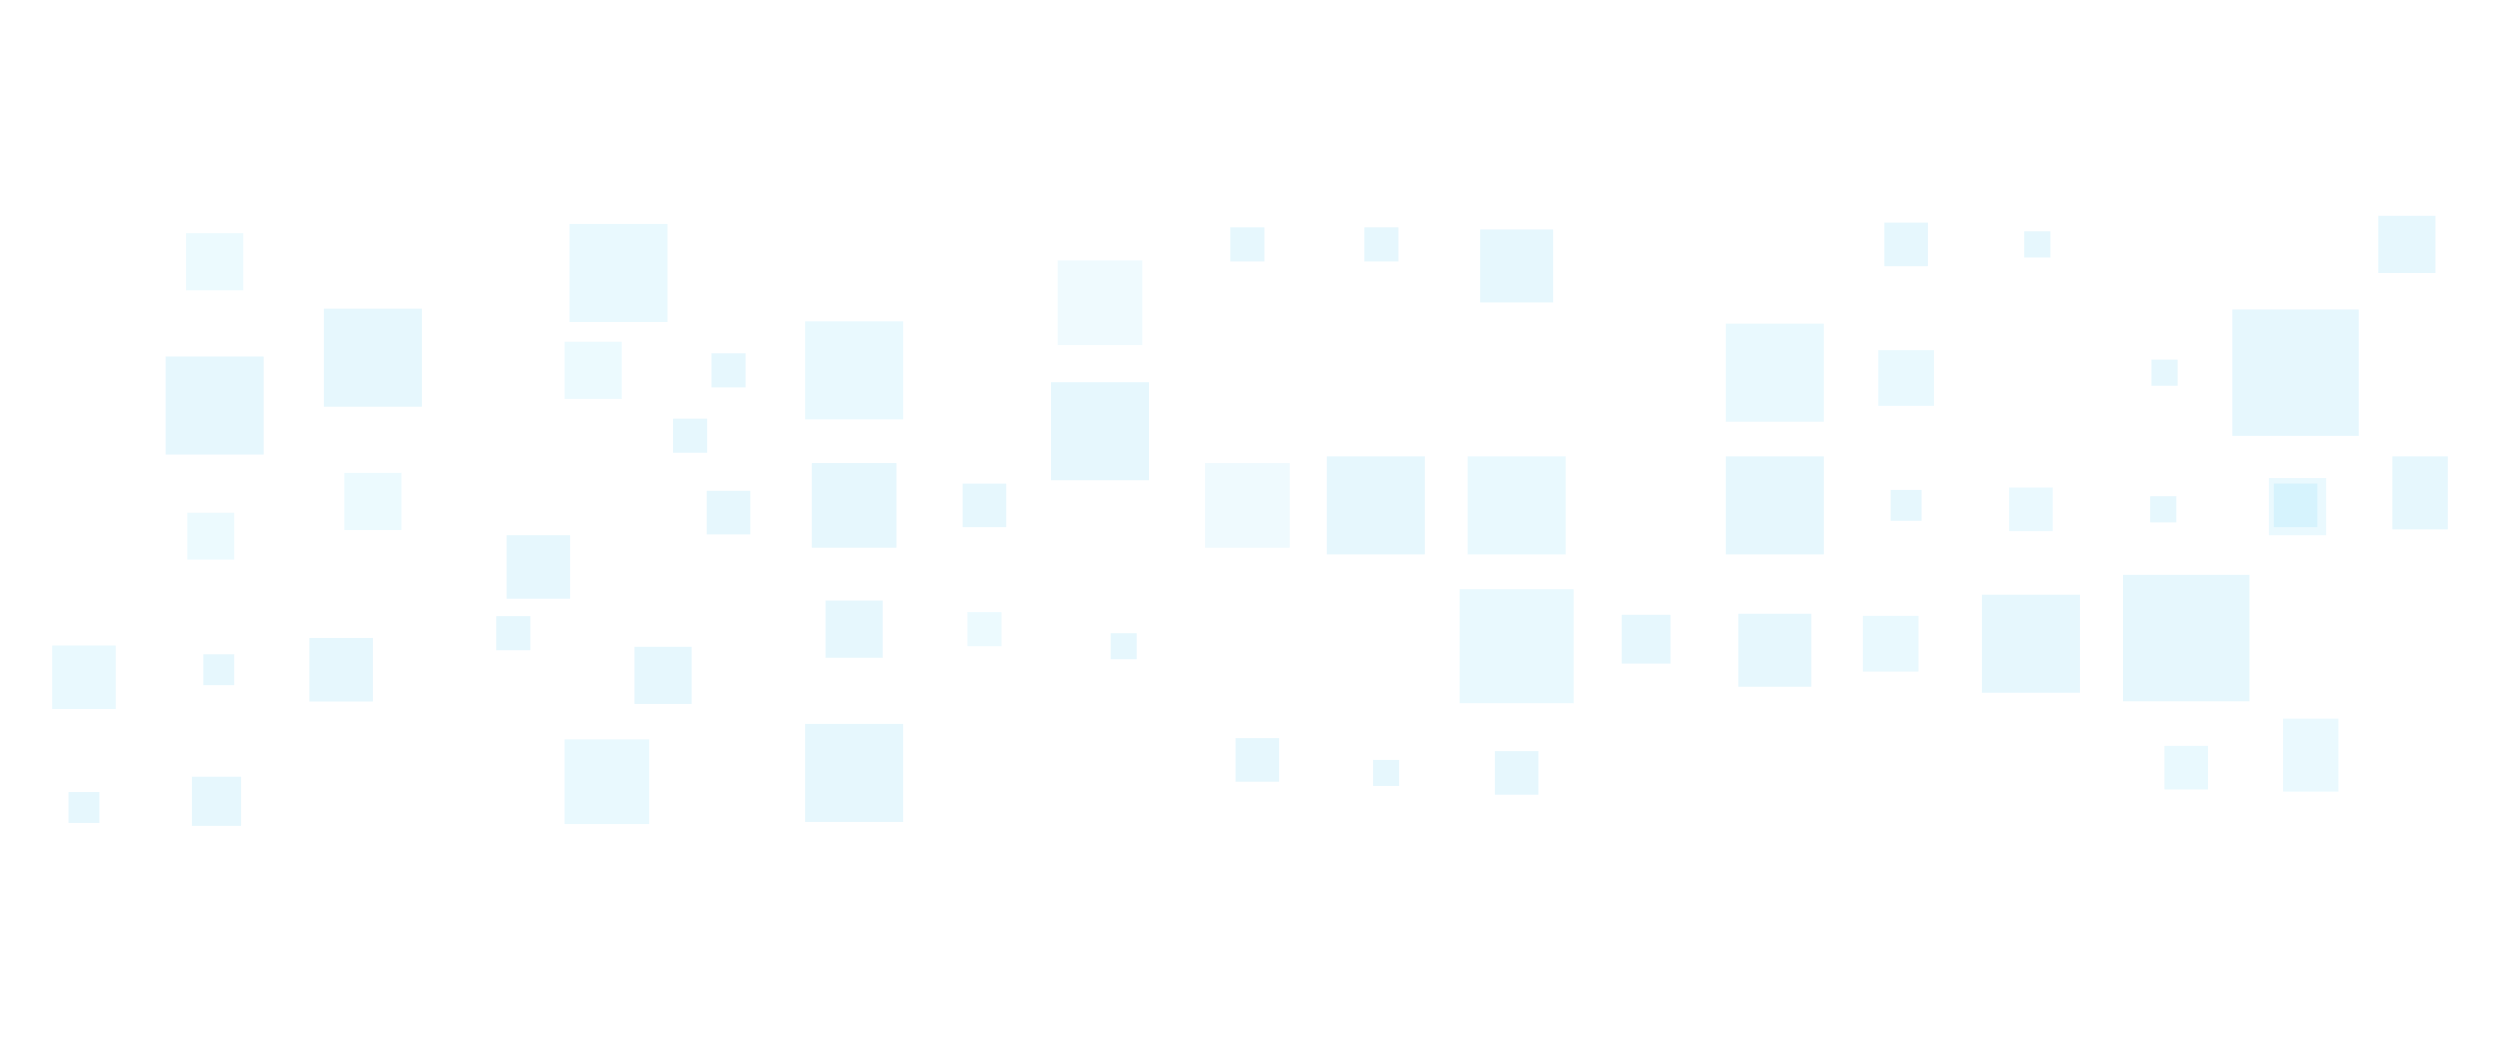 <svg width="1440" height="600" viewBox="0 0 1440 600" fill="none" xmlns="http://www.w3.org/2000/svg">
<g clip-path="url(#clip0_70_336)">
<mask id="mask0_70_336" style="mask-type:luminance" maskUnits="userSpaceOnUse" x="0" y="0" width="1440" height="600">
<path d="M1440 0H0V600H1440V0Z" fill="white"/>
</mask>
<g mask="url(#mask0_70_336)">
<path d="M1358.65 251.076V178.248H1285.82V251.076H1358.65Z" fill="#00AEEF" fill-opacity="0.1"/>
<path d="M1198.05 399.03V342.558H1141.58V399.03H1198.05Z" fill="#00AEEF" fill-opacity="0.1"/>
<path d="M1050.53 242.898V186.426H994.056V242.898H1050.53Z" fill="#1FC4F4" fill-opacity="0.1"/>
<path d="M901.83 319.332V262.86H845.358V319.332H901.83Z" fill="#1FC4F4" fill-opacity="0.1"/>
<path d="M742.866 315.474V266.712H694.104V315.474H742.866Z" fill="#5ACBF5" fill-opacity="0.1"/>
<path d="M516.366 315.474V266.712H467.604V315.474H516.366Z" fill="#00AEEF" fill-opacity="0.1"/>
<path d="M373.95 474.642V425.88H325.188V474.642H373.95Z" fill="#1FC4F4" fill-opacity="0.1"/>
<path d="M820.71 319.332V262.86H764.238V319.332H820.71Z" fill="#00AEEF" fill-opacity="0.1"/>
<path d="M609.222 198.774H657.984V150.012H609.222V198.774Z" fill="#5ACBF5" fill-opacity="0.1"/>
<path d="M605.364 276.612H661.836V220.14H605.364V276.612Z" fill="#00AEEF" fill-opacity="0.1"/>
<path d="M520.218 473.442V416.97H463.746V473.442H520.218Z" fill="#00AEEF" fill-opacity="0.1"/>
<path d="M520.218 241.548V185.076H463.746V241.548H520.218Z" fill="#1FC4F4" fill-opacity="0.1"/>
<path d="M906.432 405.054V339.384H840.762V405.054H906.432Z" fill="#1FC4F4" fill-opacity="0.1"/>
<path d="M1050.53 319.332V262.86H994.056V319.332H1050.53Z" fill="#00AEEF" fill-opacity="0.1"/>
<path d="M1043.32 395.568V353.52H1001.27V395.568H1043.32Z" fill="#00AEEF" fill-opacity="0.1"/>
<path d="M1409.92 304.908V262.86H1378.01V304.908H1409.92Z" fill="#00AEEF" fill-opacity="0.1"/>
<path d="M894.624 174.21V132.162H852.576V174.21H894.624Z" fill="#00AEEF" fill-opacity="0.1"/>
<path d="M508.446 378.864V345.93H475.512V378.864H508.446Z" fill="#00AEEF" fill-opacity="0.1"/>
<path d="M398.382 405.48V372.546H365.448V405.48H398.382Z" fill="#00AEEF" fill-opacity="0.1"/>
<path d="M358.116 229.776V196.842H325.182V229.776H358.116Z" fill="#44C8F5" fill-opacity="0.1"/>
<path d="M1402.81 157.236V124.302H1369.88V157.236H1402.81Z" fill="#00AEEF" fill-opacity="0.1"/>
<path d="M1181.02 148.308V133.23H1165.94V148.308H1181.02Z" fill="#00AEEF" fill-opacity="0.1"/>
<path d="M1254.31 222.204V207.126H1239.23V222.204H1254.31Z" fill="#00AEEF" fill-opacity="0.1"/>
<path d="M1253.57 300.9V285.822H1238.49V300.9H1253.57Z" fill="#00AEEF" fill-opacity="0.1"/>
<path d="M1106.81 299.988V282.198H1089.02V299.988H1106.81Z" fill="#00AEEF" fill-opacity="0.1"/>
<path d="M654.75 379.722V364.722H639.75V379.722H654.75Z" fill="#00AEEF" fill-opacity="0.1"/>
<path d="M805.902 452.706V437.706H790.902V452.706H805.902Z" fill="#00AEEF" fill-opacity="0.1"/>
<path d="M728.31 150.588V130.938H708.66V150.588H728.31Z" fill="#00AEEF" fill-opacity="0.1"/>
<path d="M576.864 372.222V352.572H557.214V372.222H576.864Z" fill="#44C8F5" fill-opacity="0.1"/>
<path d="M429.462 223.134V203.484H409.812V223.134H429.462Z" fill="#00AEEF" fill-opacity="0.1"/>
<path d="M305.49 374.544V354.894H285.84V374.544H305.49Z" fill="#00AEEF" fill-opacity="0.1"/>
<path d="M805.494 150.594V130.944H785.844V150.594H805.494Z" fill="#00AEEF" fill-opacity="0.1"/>
<path d="M962.214 382.23V354.132H934.116V382.23H962.214Z" fill="#00AEEF" fill-opacity="0.1"/>
<path d="M579.594 303.654V278.544H554.484V303.654H579.594Z" fill="#00AEEF" fill-opacity="0.1"/>
<path d="M432.186 307.818V282.708H407.076V307.818H432.186Z" fill="#00AEEF" fill-opacity="0.1"/>
<path d="M886.152 457.764V432.654H861.042V457.764H886.152Z" fill="#00AEEF" fill-opacity="0.1"/>
<path d="M736.782 450.264V425.154H711.672V450.264H736.782Z" fill="#00AEEF" fill-opacity="0.1"/>
<path d="M1334.8 303.648V278.538H1309.69V303.648H1334.8Z" fill="#1FC4F4" fill-opacity="0.1"/>
<path d="M1295.68 403.938V331.11H1222.85V403.938H1295.68Z" fill="#00AEEF" fill-opacity="0.1"/>
<path d="M1346.95 455.964V413.916H1315.04V455.964H1346.95Z" fill="#31C5F4" fill-opacity="0.1"/>
<path d="M1339.84 308.298V275.364H1306.9V308.298H1339.84Z" fill="#31C5F4" fill-opacity="0.1"/>
<path d="M1271.81 454.71V429.6H1246.7V454.71H1271.81Z" fill="#1FC4F4" fill-opacity="0.1"/>
<path d="M1110.47 153.324V128.214H1085.36V153.324H1110.47Z" fill="#00AEEF" fill-opacity="0.1"/>
<path d="M1113.95 233.796V201.72H1081.88V233.796H1113.95Z" fill="#1FC4F4" fill-opacity="0.1"/>
<path d="M1105.06 386.832V354.756H1072.99V386.832H1105.06Z" fill="#1FC4F4" fill-opacity="0.1"/>
<path d="M1182.37 305.916V280.806H1157.26V305.916H1182.37Z" fill="#31C5F4" fill-opacity="0.1"/>
<path d="M328.392 344.868V308.274H291.798V344.868H328.392Z" fill="#00AEEF" fill-opacity="0.1"/>
<path d="M214.794 404.064V367.47H178.2V404.064H214.794Z" fill="#00AEEF" fill-opacity="0.1"/>
<path d="M66.666 408.396V371.802H30.072V408.396H66.666Z" fill="#1FC4F4" fill-opacity="0.1"/>
<path d="M134.892 322.338V295.338H107.892V322.338H134.892Z" fill="#44C8F5" fill-opacity="0.1"/>
<path d="M134.898 394.662V376.872H117.108V394.662H134.898Z" fill="#00AEEF" fill-opacity="0.1"/>
<path d="M138.852 475.698V447.384H110.538V475.698H138.852Z" fill="#00AEEF" fill-opacity="0.1"/>
<path d="M57.264 474.012V456.222H39.474V474.012H57.264Z" fill="#00AEEF" fill-opacity="0.1"/>
<path d="M151.872 261.816V205.344H95.4V261.816H151.872Z" fill="#00AEEF" fill-opacity="0.1"/>
<path d="M140.106 167.232V134.298H107.172V167.232H140.106Z" fill="#44C8F5" fill-opacity="0.1"/>
<path d="M186.558 177.786V234.258H243.03V177.786H186.558Z" fill="#00AEEF" fill-opacity="0.1"/>
<path d="M198.324 272.37V305.304H231.258V272.37H198.324Z" fill="#44C8F5" fill-opacity="0.1"/>
<path d="M384.486 185.472V129H328.014V185.472H384.486Z" fill="#1FC4F4" fill-opacity="0.1"/>
<path d="M407.328 260.796V241.146H387.678V260.796H407.328Z" fill="#00AEEF" fill-opacity="0.1"/>
</g>
</g>
<defs>
<clipPath id="clip0_70_336">
<rect width="1440" height="600" fill="white"/>
</clipPath>
</defs>
</svg>
